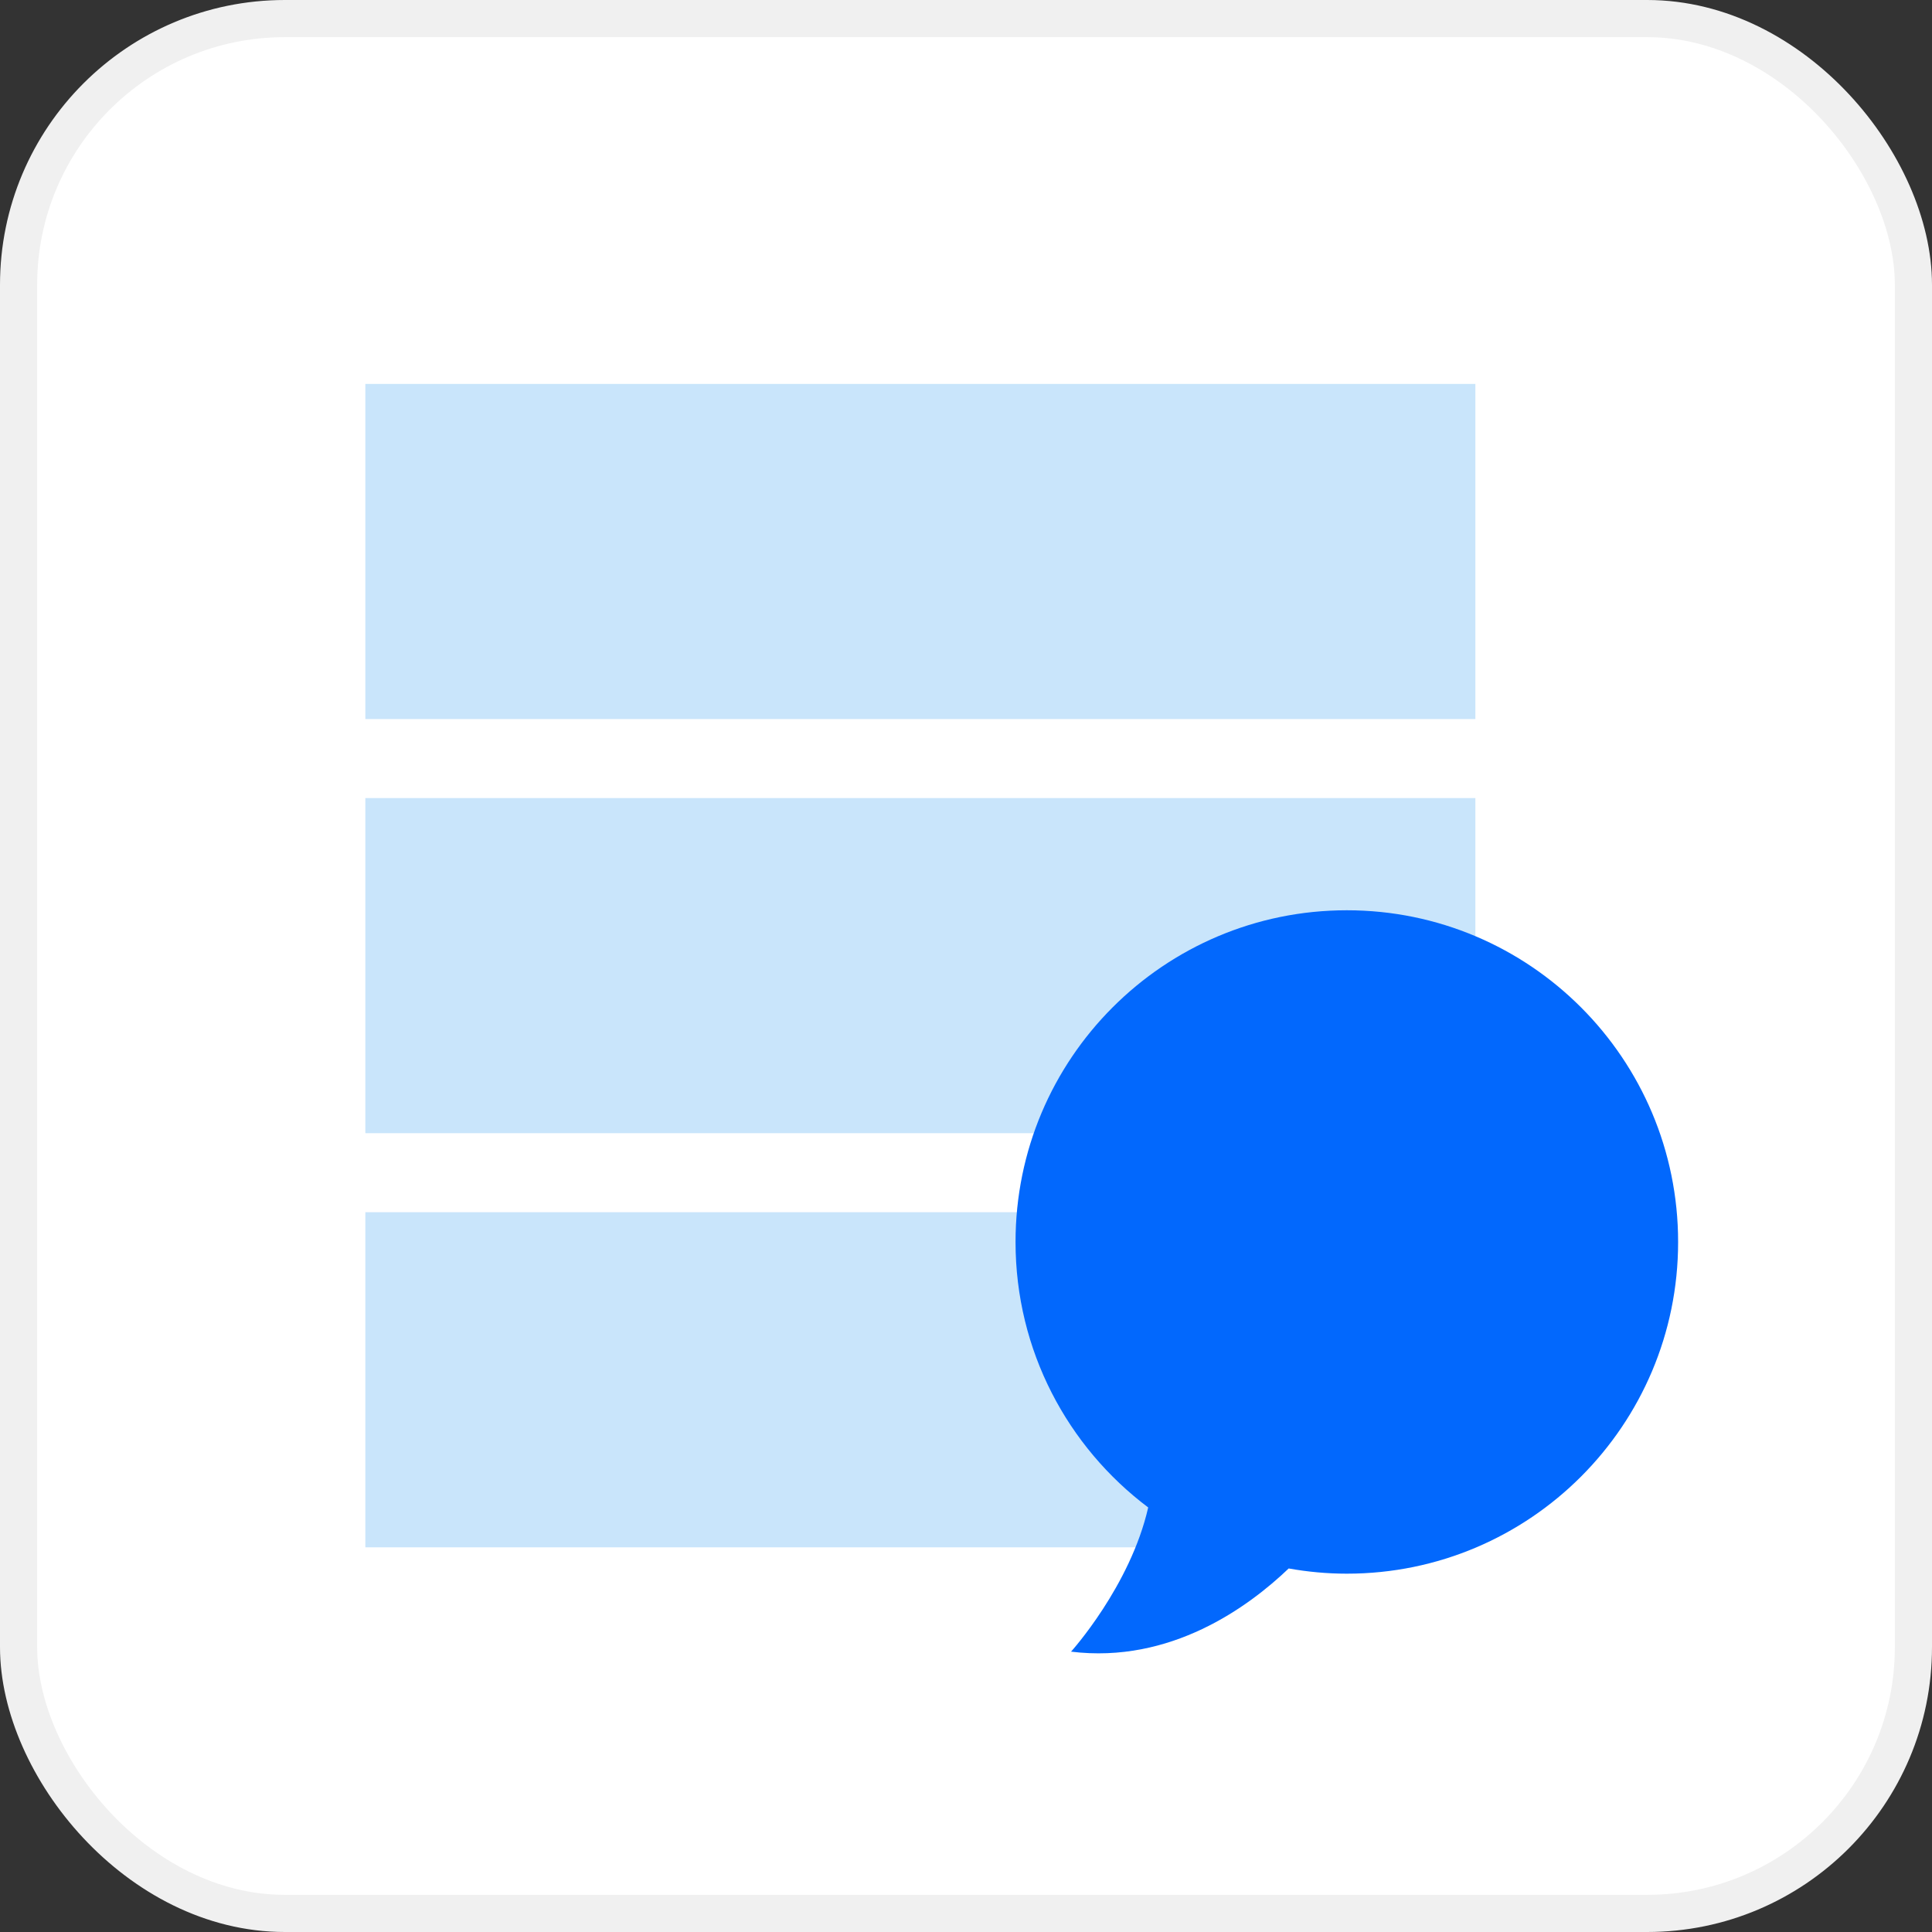 <?xml version="1.0" encoding="UTF-8"?> <svg xmlns="http://www.w3.org/2000/svg" width="312" height="312" viewBox="0 0 312 312" fill="none"><rect x="0" y="0" width="312" height="312" fill="#333333" stroke="none"/> <rect x="3" y="3" width="306" height="306" rx="43" fill="white" stroke="#F0F0F0" stroke-width="6"></rect> <path fill-rule="evenodd" clip-rule="evenodd" d="M238.26 62H59V116.12H238.26V62ZM238.26 128.88H59V183H238.26V128.88ZM59 195.76H238.26V249.88H59V195.76Z" fill="#C9E5FB"></path> <path d="M217.5 147C187.953 147 164 170.979 164 200.567C164 218.106 172.419 233.667 185.424 243.44C182.528 256.152 172.963 266.727 172.963 266.727C189.05 268.705 201.62 259.505 208.112 253.293C211.166 253.837 214.298 254.134 217.5 254.134C247.047 254.134 271 230.155 271 200.577C271 170.979 247.047 147 217.5 147Z" fill="#0268FD"></path> </svg> 